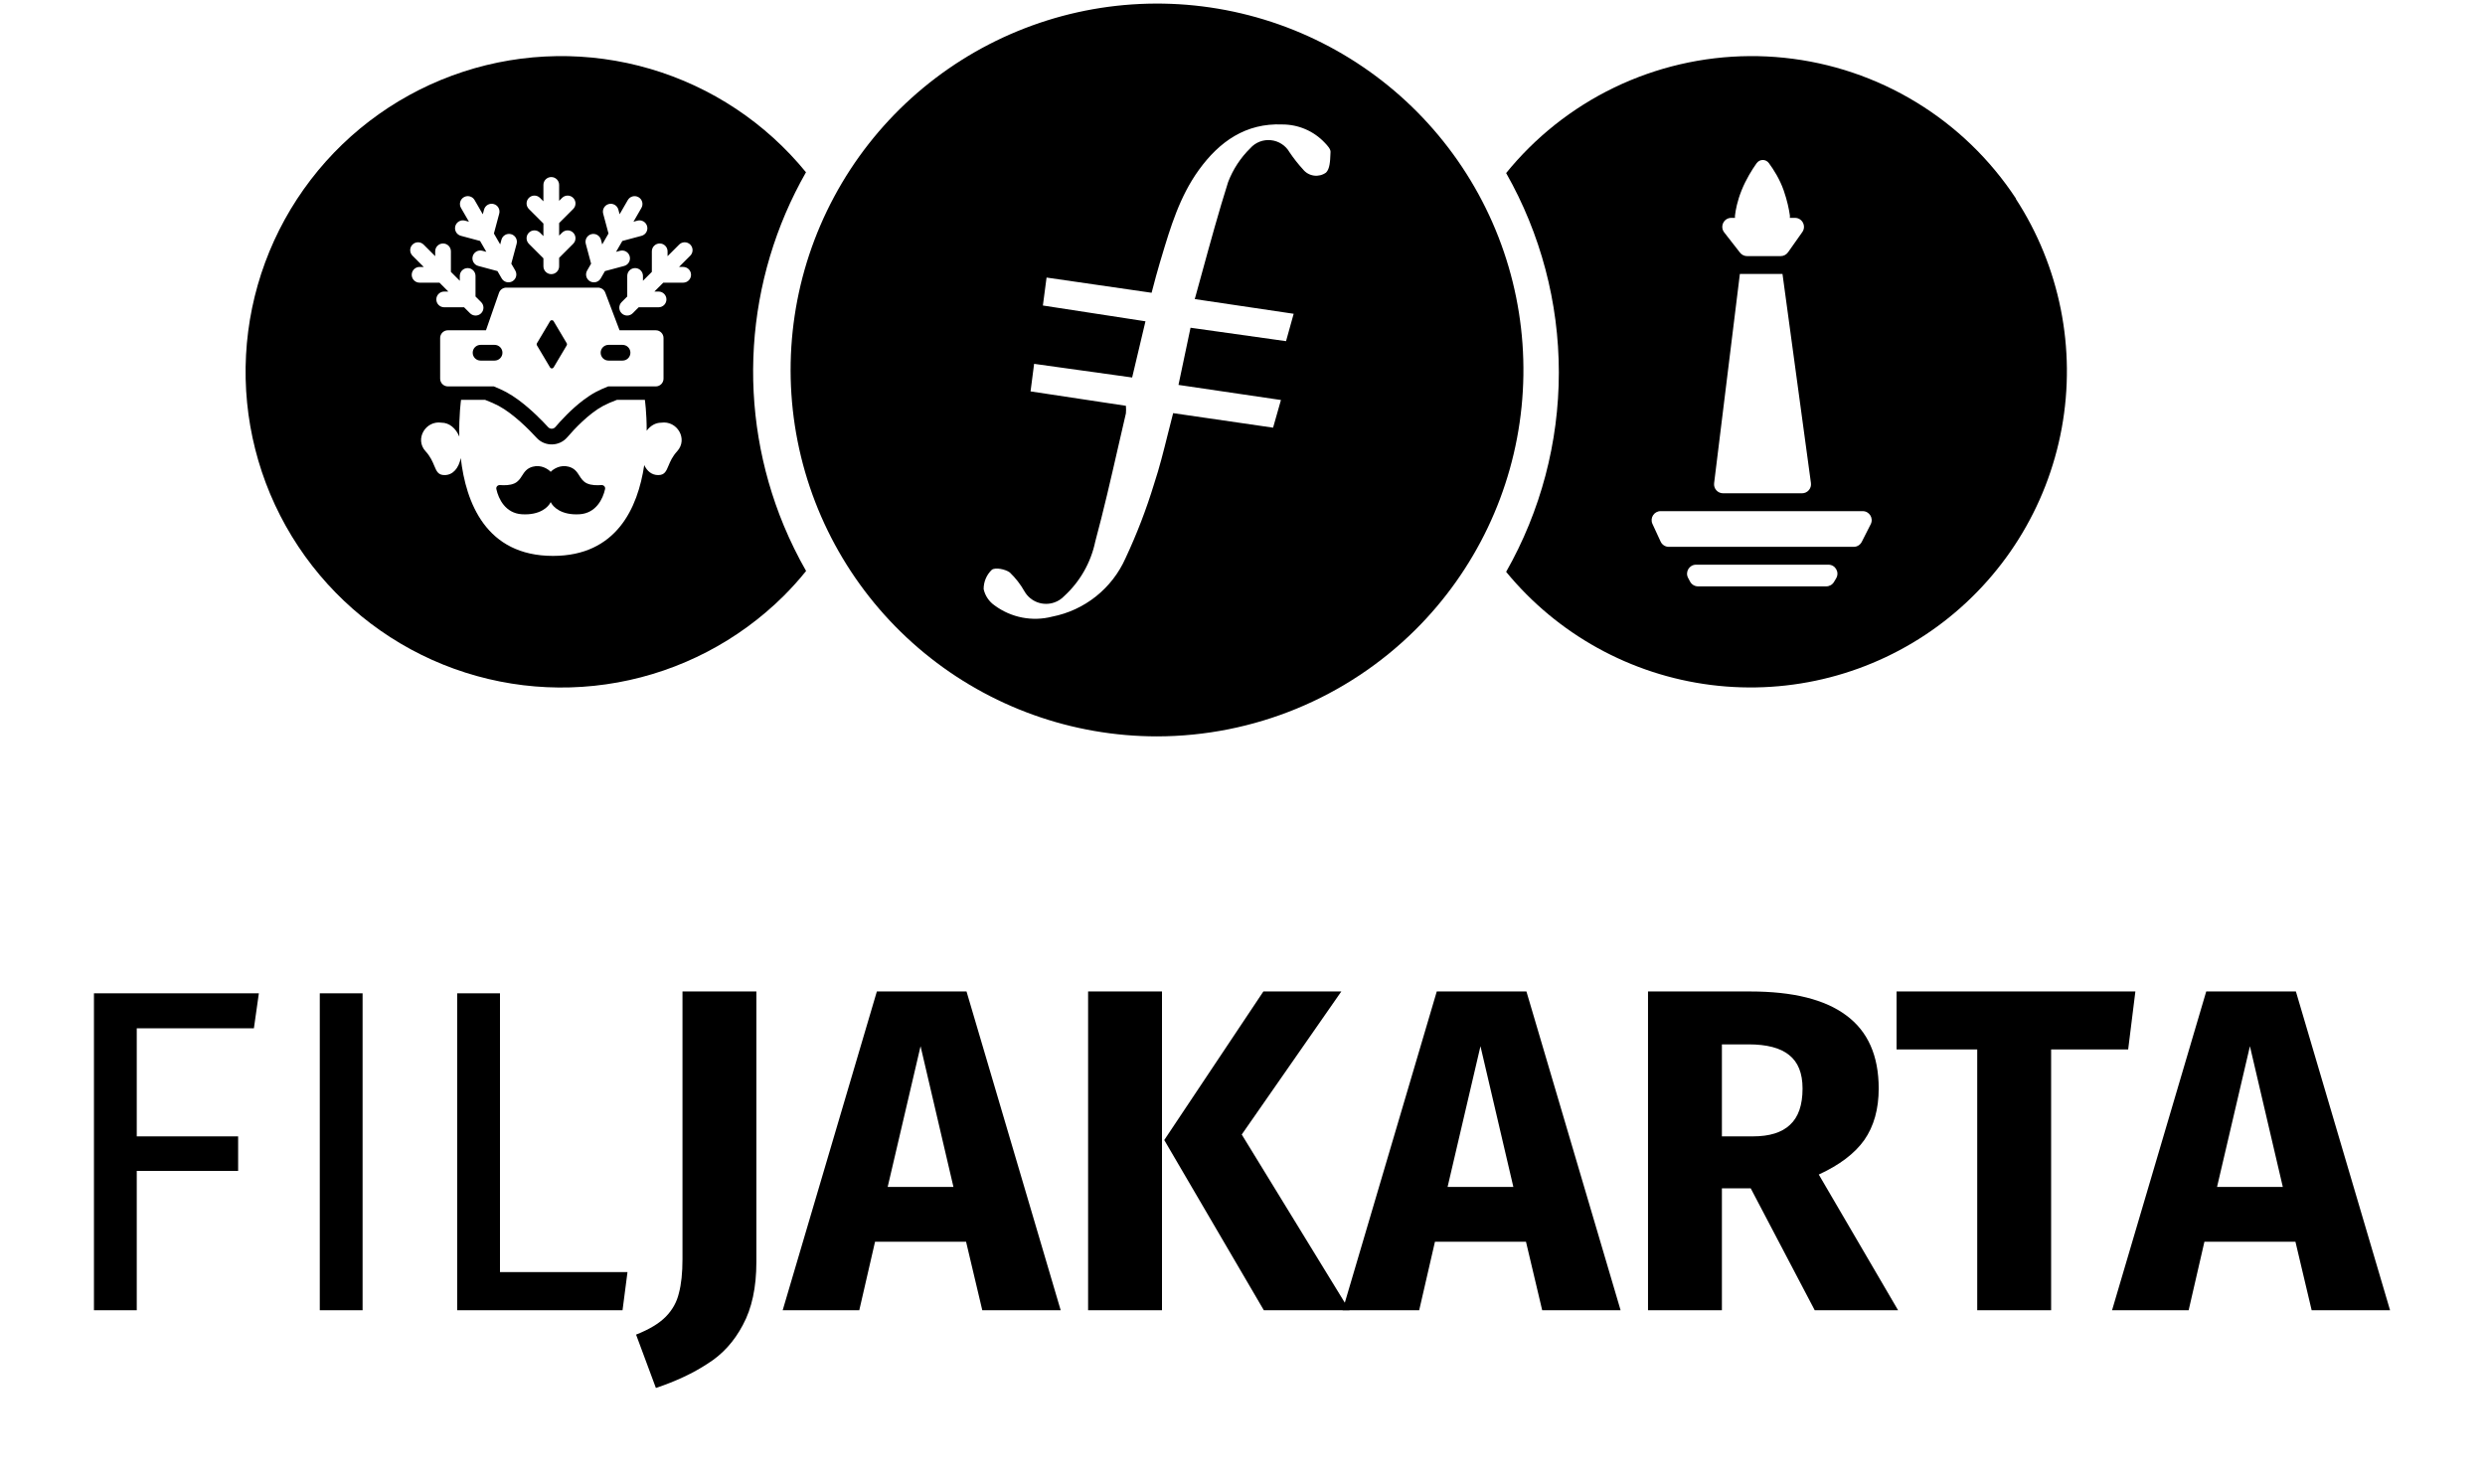 <svg width="529" height="316" viewBox="0 0 529 316" fill="none" xmlns="http://www.w3.org/2000/svg"><path d="M120.64 73.067c.045.076.063.157.058.234.003.075-.015.153-.058.227l-2.792 4.696c-.081.136-.22.206-.362.21h-.026c-.142-.004-.281-.074-.362-.21l-2.792-4.696c-.045-.076-.063-.157-.058-.235-.003-.075.015-.153.058-.227l2.792-4.697c.167-.281.584-.281.751 0l2.791 4.697zM132.527 73.417h-2.987c-.924 0-1.673.749-1.673 1.673 0 .924.749 1.673 1.673 1.673h2.987c.924 0 1.673-.749 1.673-1.673 0-.924-.749-1.673-1.673-1.673zM102.3 73.417h2.987c.924 0 1.672.749 1.672 1.673 0 .924-.748 1.673-1.672 1.673H102.3c-.924 0-1.673-.749-1.673-1.673 0-.924.749-1.673 1.673-1.673zM111.09 109.477c-3.49-.217-4.977-3.261-5.428-5.362-.103-.479.284-.882.776-.852.907.055 2.099.088 3.076-.36.815-.374 1.215-1.003 1.62-1.639.495-.778.996-1.565 2.266-1.909 1.791-.485 3.266.491 3.834 1.09.568-.599 2.044-1.575 3.834-1.09 1.271.344 1.772 1.131 2.266 1.909.405.636.806 1.265 1.62 1.639.977.448 2.169.415 3.076.36.492-.03.879.373.777.852-.451 2.101-1.939 5.145-5.428 5.362-3.873.24-5.667-1.553-6.145-2.589-.477 1.036-2.271 2.829-6.144 2.589z" fill="#000"/><path fill-rule="evenodd" clip-rule="evenodd" d="M160.491 73.726c-.82 13.035 1.354 26.084 6.355 38.149 1.382 3.322 2.969 6.554 4.753 9.678-1.502 1.866-3.106 3.649-4.802 5.341-9.639 9.551-21.944 15.96-35.295 18.385-13.351 2.426-27.123.753-39.506-4.798-12.382-5.552-22.794-14.721-29.866-26.302-7.072-11.581-10.473-25.031-9.755-38.582.718-13.551 5.52-26.567 13.776-37.336C74.406 27.492 85.729 19.474 98.628 15.262c12.899-4.212 26.771-4.421 39.792-.599 13.02 3.822 24.578 11.495 33.155 22.011-6.473 11.344-10.265 24.018-11.084 37.053zm-44.81-34.359v3.489l-.729-.729c-.653-.653-1.712-.653-2.365 0-.654.653-.654 1.712 0 2.365l3.094 3.094v2.677l-.729-.729c-.653-.653-1.712-.653-2.365 0-.654.653-.654 1.712 0 2.365l3.094 3.094v1.697c0 .924.749 1.673 1.673 1.673.923 0 1.672-.749 1.672-1.673v-1.797l2.994-2.994c.653-.653.653-1.712 0-2.365s-1.712-.653-2.365 0l-.629.628v-2.676l2.994-2.994c.653-.653.653-1.712 0-2.365s-1.712-.653-2.365 0l-.629.628V39.367c0-.924-.749-1.673-1.672-1.673-.924 0-1.673.749-1.673 1.673zm-9.456 22.971c.23-.663.855-1.107 1.556-1.107h19.526c.685 0 1.298.423 1.541 1.064l3.04 8.017h7.713c.91 0 1.648.738 1.648 1.648v8.652c0 .91-.738 1.648-1.648 1.648H129.46c-.979.388-1.878.789-2.636 1.195-.881.472-1.75 1.048-2.581 1.673-2.639 1.984-4.903 4.471-6.022 5.783-.394.462-1.118.477-1.528.029-1.175-1.284-3.546-3.737-6.22-5.72-.042-.031-.084-.062-.126-.093-.852-.625-1.733-1.2-2.615-1.673-.757-.406-1.647-.807-2.61-1.195h-9.776c-.91 0-1.648-.738-1.648-1.648v-8.652c0-.91.738-1.648 1.648-1.648h8.107l2.772-7.973zm25.096 22.788c-1.135.427-2.138.859-2.917 1.276-3.081 1.651-6.187 4.979-7.638 6.679-1.689 1.979-4.763 2.06-6.541.116-1.556-1.7-4.92-5.105-8.073-6.795-.782-.419-1.771-.85-2.879-1.276h-5.127s-.478 3.3-.37 7.819c-.719-1.762-2.141-2.961-3.778-2.961-3.396-.519-5.786 3.501-3.396 6.095 1.019 1.106 1.472 2.189 1.838 3.067.493 1.18.832 1.991 2.187 1.991 1.836 0 3.022-1.509 3.459-3.627 1.083 9.44 5.348 20.831 19.627 20.831 13.532 0 18.07-10.23 19.43-19.335.606 1.298 1.611 2.131 2.975 2.131 1.355 0 1.693-.811 2.187-1.991.367-.878.819-1.96 1.838-3.067 2.39-2.594 0-6.614-3.396-6.095-1.211 0-2.304.656-3.082 1.71.006-3.864-.386-6.568-.386-6.568h-5.957zm.579-39.512l1.745-3.021c.462-.8 1.485-1.074 2.285-.612.8.462 1.074 1.485.612 2.285l-1.694 2.934.858-.23c.892-.239 1.809.29 2.048 1.183.24.892-.29 1.809-1.182 2.049l-4.09 1.096-1.338 2.318.858-.23c.893-.239 1.81.29 2.049 1.183.239.892-.291 1.81-1.183 2.049l-4.089 1.096-.899 1.557c-.462.8-1.485 1.074-2.285.612-.8-.462-1.074-1.485-.612-2.285l.848-1.469-1.132-4.227c-.239-.892.29-1.81 1.182-2.049.893-.239 1.81.29 2.049 1.183l.267.996 1.338-2.318-1.133-4.227c-.239-.892.291-1.809 1.183-2.049.892-.239 1.809.29 2.049 1.183l.266.996zm12.675 6.455l-2.467 2.467v-1.031c0-.924-.749-1.673-1.672-1.673-.924 0-1.673.749-1.673 1.673v4.376l-1.893 1.893v-1.031c0-.924-.748-1.673-1.672-1.673-.924 0-1.673.749-1.673 1.673v4.376l-1.2 1.2c-.653.653-.653 1.712 0 2.365.654.653 1.713.653 2.366 0l1.271-1.271h4.233c.924 0 1.673-.749 1.673-1.673 0-.924-.749-1.673-1.673-1.673h-.888l1.893-1.893h4.233c.924 0 1.673-.749 1.673-1.673 0-.924-.749-1.673-1.673-1.673h-.888l2.396-2.396c.653-.653.653-1.712 0-2.365-.654-.653-1.713-.653-2.366 0zm-51.933 2.467l-2.467-2.467c-.653-.653-1.712-.653-2.365 0s-.653 1.712 0 2.365l2.396 2.396h-.888c-.924 0-1.673.749-1.673 1.673 0 .924.749 1.673 1.673 1.673h4.234l1.893 1.893h-.889c-.924 0-1.673.749-1.673 1.673 0 .924.749 1.673 1.673 1.673h4.234l1.271 1.271c.653.653 1.712.653 2.365 0 .653-.653.653-1.712 0-2.365l-1.2-1.2v-4.376c0-.924-.749-1.673-1.672-1.673-.924 0-1.673.749-1.673 1.673v1.031l-1.893-1.893v-4.376c0-.924-.749-1.673-1.673-1.673-.924 0-1.673.749-1.673 1.673v1.031zm8.388-11.943l1.745 3.021.267-.996c.239-.892 1.156-1.422 2.048-1.183.893.239 1.422 1.156 1.183 2.049l-1.133 4.227 1.339 2.318.266-.996c.239-.892 1.157-1.422 2.049-1.183.892.239 1.422 1.156 1.183 2.049l-1.133 4.227.848 1.469c.462.8.188 1.823-.612 2.285-.8.462-1.823.188-2.285-.612l-.898-1.557-4.09-1.096c-.892-.239-1.422-1.156-1.183-2.049.24-.892 1.157-1.422 2.049-1.183l.858.23-1.338-2.318-4.09-1.096c-.892-.239-1.422-1.156-1.183-2.049.239-.892 1.156-1.422 2.049-1.183l.858.23-1.694-2.934c-.462-.8-.188-1.823.612-2.285.8-.462 1.823-.188 2.284.612z" fill="#000"/><path fill-rule="evenodd" clip-rule="evenodd" d="M196.787 139.029c13.951 11.462 31.446 17.729 49.502 17.732 20.6-.019 40.361-8.164 54.99-22.668 12.809-12.726 20.805-29.502 22.626-47.466 1.821-17.964-2.647-36.003-12.641-51.041C301.27 20.549 286.368 9.445 269.1 4.167c-17.267-5.277-35.831-4.401-52.524 2.481-16.693 6.881-30.482 19.341-39.014 35.254-8.533 15.913-11.281 34.293-7.775 52.005 3.506 17.712 13.049 33.66 27 45.123zm76.984-66.401l-20.334-2.859c-.855 4.118-1.649 7.87-2.566 12.171l21.813 3.214c-.067.237-.133.472-.199.706-.489 1.733-.959 3.397-1.476 5.184l-21.274-3.092c-.395 1.503-.768 2.998-1.138 4.483-.89 3.574-1.768 7.095-2.907 10.548-1.656 5.434-3.698 10.743-6.11 15.886-1.415 3.166-3.57 5.945-6.283 8.104-2.714 2.158-5.907 3.633-9.31 4.299-2.084.538-4.262.605-6.375.197-2.114-.408-4.11-1.281-5.845-2.555-1.206-.821-2.054-2.071-2.371-3.495-.007-.769.143-1.531.441-2.239.299-.708.739-1.348 1.295-1.879.708-.562 2.859-.147 3.825.562 1.24 1.186 2.299 2.549 3.14 4.045.622 1.073 1.601 1.895 2.767 2.322 1.165.426 2.444.43 3.612.012.775-.273 1.474-.725 2.041-1.32 3.378-3.08 5.699-7.147 6.635-11.621 1.78-6.599 3.322-13.343 4.859-20.067.553-2.416 1.104-4.83 1.667-7.233.048-.536.048-1.076 0-1.613L219.38 83.32c.231-1.69.417-3.163.643-4.955.037-.294.075-.597.115-.911l20.871 2.908c.954-3.947 1.87-7.821 2.836-11.963l-21.838-3.361c.129-1.014.26-1.995.391-2.975.132-.981.263-1.961.392-2.976l22.362 3.238c.061-.233.122-.463.182-.691.515-1.957.994-3.775 1.541-5.602.115-.382.229-.765.344-1.148 1.954-6.535 3.904-13.054 8.002-18.722 4.338-6 9.972-10.008 17.78-9.666 1.69-.002 3.362.344 4.914 1.014 1.551.67 2.948 1.652 4.105 2.884.537.562 1.222 1.295 1.222 1.906-.008.163-.015.332-.022.505-.057 1.452-.124 3.157-.944 3.943-.748.532-1.671.757-2.58.63-.909-.127-1.735-.598-2.308-1.314-1.053-1.147-2.017-2.373-2.884-3.666-.405-.708-.975-1.307-1.662-1.747-.686-.447-1.47-.724-2.285-.806-.813-.088-1.636.02-2.4.316-.763.295-1.444.77-1.987 1.383-2.075 2.036-3.688 4.495-4.729 7.21-1.99 6.286-3.751 12.713-5.553 19.292-.51 1.863-1.024 3.737-1.547 5.624l21.055 3.128c-.105.376-.208.743-.31 1.106-.442 1.572-.858 3.055-1.315 4.723z" fill="#000"/><path fill-rule="evenodd" clip-rule="evenodd" d="M407.884 21.744c8.526 5.185 15.793 12.2 21.276 20.538l-.049.024c9.384 14.43 12.886 31.905 9.786 48.837-3.1 16.931-12.567 32.032-26.455 42.201-13.888 10.168-31.144 14.631-48.221 12.472-17.076-2.158-32.678-10.775-43.599-24.08 7.354-12.938 11.22-27.564 11.22-42.446 0-14.882-3.866-29.508-11.22-42.446 1.514-1.863 3.126-3.646 4.827-5.34 7.08-7.032 15.634-12.403 25.044-15.724s19.441-4.508 29.367-3.477c9.925 1.032 19.497 4.256 28.024 9.441zm-31.322 12.989c-.675-.916-1.978-.894-2.635.036-.956 1.353-2.251 3.412-3.199 5.789-.898 2.251-1.258 4.133-1.398 5.405-.016.144-.012.284.008.417h-.782c-1.596 0-2.493 1.837-1.511 3.095l3.362 4.31c.363.466.921.738 1.511.738h7.145c.623 0 1.207-.303 1.566-.812l3.042-4.31c.896-1.27-.012-3.022-1.566-3.022h-1.099c.033-.174.039-.358.012-.549-.18-1.268-.548-3.098-1.303-5.272-.832-2.398-2.157-4.473-3.153-5.825zm8.946 68.104c.156 1.151-.738 2.175-1.899 2.175h-16.811c-1.152 0-2.043-1.008-1.903-2.151l5.483-44.538h9.074l6.056 44.514zm-31.997 5.976c-1.398 0-2.326 1.45-1.74 2.72l1.74 3.767c.313.679.992 1.113 1.74 1.113h39.36c.721 0 1.382-.405 1.709-1.049l1.913-3.767c.648-1.275-.279-2.784-1.709-2.784h-43.013zm5.853 14.225c-.687-1.277.238-2.825 1.688-2.825h28.177c1.485 0 2.405 1.615 1.65 2.893l-.463.781c-.345.583-.972.941-1.649.941h-27.295c-.706 0-1.354-.388-1.688-1.009l-.42-.781z" fill="#000"/><path d="M20 278.928v-67.469h35.106l-1.055 7.442H29.112v23.012h21.581v7.345H29.112v29.67H20zM77.187 211.459v67.469h-9.112v-67.469h9.112zM106.434 211.459v59.342h27.144l-1.055 8.127H97.322v-67.469h9.112zM161.015 268.646c0 5.419-.959 9.891-2.877 13.416-1.855 3.525-4.348 6.267-7.482 8.225-3.069 2.024-6.746 3.754-11.03 5.19l-4.221-11.359c2.814-1.11 4.924-2.383 6.331-3.819s2.334-3.101 2.782-4.994c.511-1.893.767-4.308.767-7.246v-56.992h15.73v57.579zM209.106 278.928l-3.453-14.59h-19.375l-3.357 14.59h-16.306l20.047-67.861h19.087l20.047 67.861h-16.69zm-20.142-26.243h14.004l-7.002-29.965-7.002 29.965zM247.362 211.067v67.861h-15.73v-67.861h15.73zm38.175 0l-21.197 30.455 22.924 37.406H269.04l-21.198-36.231 21.102-31.63h16.593z" fill="#000"/><path d="M328.298 278.928l-3.453-14.59H305.47l-3.357 14.59h-16.306l20.047-67.861h19.087l20.047 67.861h-16.69zm-20.142-26.243h14.004l-7.002-29.965-7.002 29.965zM372.693 252.979h-6.139v25.949h-15.73v-67.861h21.773c9.08 0 15.89 1.698 20.43 5.092 4.604 3.395 6.906 8.585 6.906 15.57 0 4.374-1.023 8.03-3.069 10.968-2.046 2.872-5.275 5.32-9.688 7.344l16.882 28.887h-17.745l-13.62-25.949zm-6.139-11.066h6.619c3.516 0 6.138-.816 7.865-2.448 1.79-1.632 2.685-4.211 2.685-7.736 0-3.264-.959-5.647-2.877-7.148-1.855-1.502-4.732-2.252-8.633-2.252h-5.659v19.584zM454.573 211.067l-1.535 12.339h-16.401v55.522h-15.731v-55.522h-17.169v-12.339h50.836zM492.099 278.928l-3.453-14.59h-19.375l-3.357 14.59h-16.306l20.047-67.861h19.087l20.047 67.861h-16.69zm-20.142-26.243h14.003l-7.002-29.965-7.001 29.965z" fill="#000"/></svg>